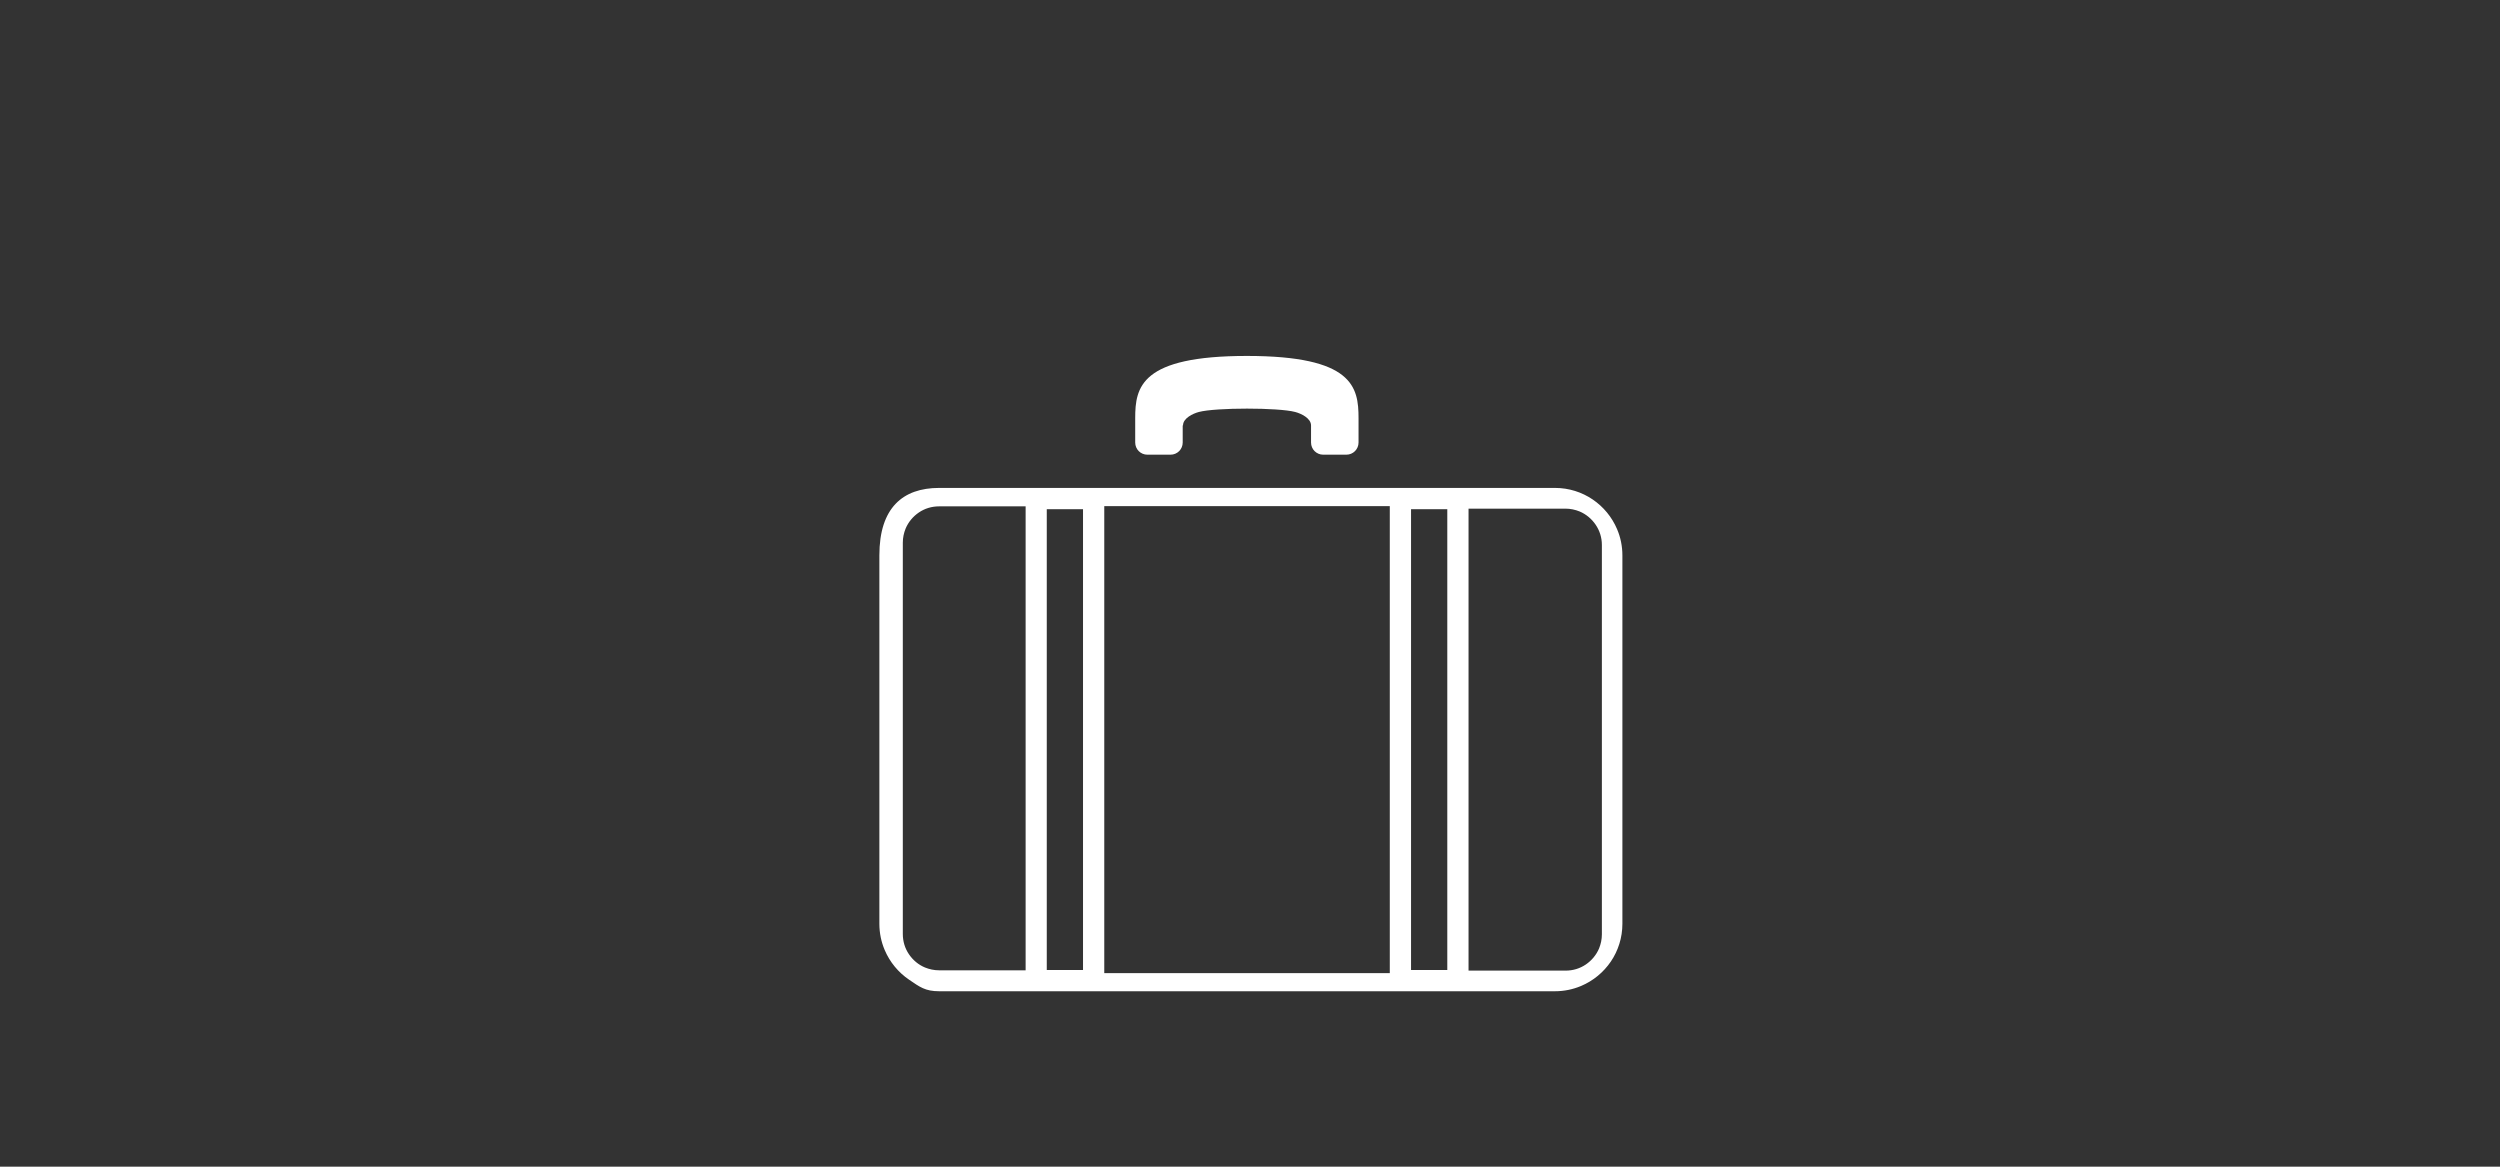 <?xml version="1.0" encoding="UTF-8"?>
<svg id="_レイヤー_2" data-name="レイヤー 2" xmlns="http://www.w3.org/2000/svg" xmlns:xlink="http://www.w3.org/1999/xlink" viewBox="0 0 240 112">
  <rect x="0" y="0" width="240" height="112" fill="#333333" stroke="none"/>
  <defs>
    <style>
      .cls-1 {
        fill: #fff;
      }

      .cls-2 {
        fill: none;
      }

      .cls-3 {
        clip-path: url(#clippath);
      }
    </style>
    <clipPath id="clippath">
      <rect class="cls-2" width="240" height="112"/>
    </clipPath>
  </defs>
  <g id="_レイヤー_1-2" data-name="レイヤー 1">
    <g class="cls-3">
      <g>
        <path class="cls-1" d="M113.57,40.84c0-.69.95-1.14,1.52-1.29,1.62-.43,7.64-.43,9.25,0,.57.15,1.52.6,1.52,1.29v1.64c0,.65.52,1.17,1.17,1.17h2.22c.65,0,1.17-.52,1.17-1.17v-2.34c0-2.99-.53-5.97-10.72-5.97s-10.72,2.99-10.72,5.97v2.34c0,.65.52,1.17,1.17,1.17h2.22c.65,0,1.17-.52,1.17-1.17,0-.45,0-1,0-1.64Z"/>
        <path class="cls-1" d="M138.94,48.88v44.24h-3.48v-44.24h3.48M103.97,48.88v44.24h-3.48v-44.24h3.48M149.27,46.84h-59.11c-3.49,0-5.74,1.91-5.74,6.47v35.37c0,.89.18,1.75.51,2.52.49,1.16,1.31,2.15,2.34,2.85,1.03.7,1.55,1.11,2.89,1.11h59.11c.89,0,1.74-.18,2.52-.51,1.16-.49,2.15-1.31,2.85-2.34.7-1.03,1.11-2.29,1.11-3.62v-35.37c0-.89-.18-1.75-.51-2.52-.49-1.16-1.31-2.15-2.34-2.85-1.03-.7-2.28-1.11-3.62-1.11h0ZM106.01,93.42v-44.83h27.41v44.83h-27.41ZM90.16,93.15c-.49,0-.94-.1-1.36-.27-.63-.26-1.16-.71-1.54-1.27-.38-.56-.59-1.22-.59-1.95v-37.56c0-.49.1-.94.27-1.36.26-.62.71-1.16,1.27-1.54.56-.38,1.22-.59,1.95-.59h8.3v44.54h-8.3ZM140.98,93.17v-44.34h9.3c.48,0,.94.1,1.36.27.62.26,1.16.71,1.54,1.27.38.56.6,1.22.6,1.95v37.37c0,.49-.1.94-.27,1.36-.26.62-.71,1.16-1.27,1.54-.56.38-1.22.59-1.95.59h-9.3Z"/>
      </g>
    </g>
  </g>
</svg>